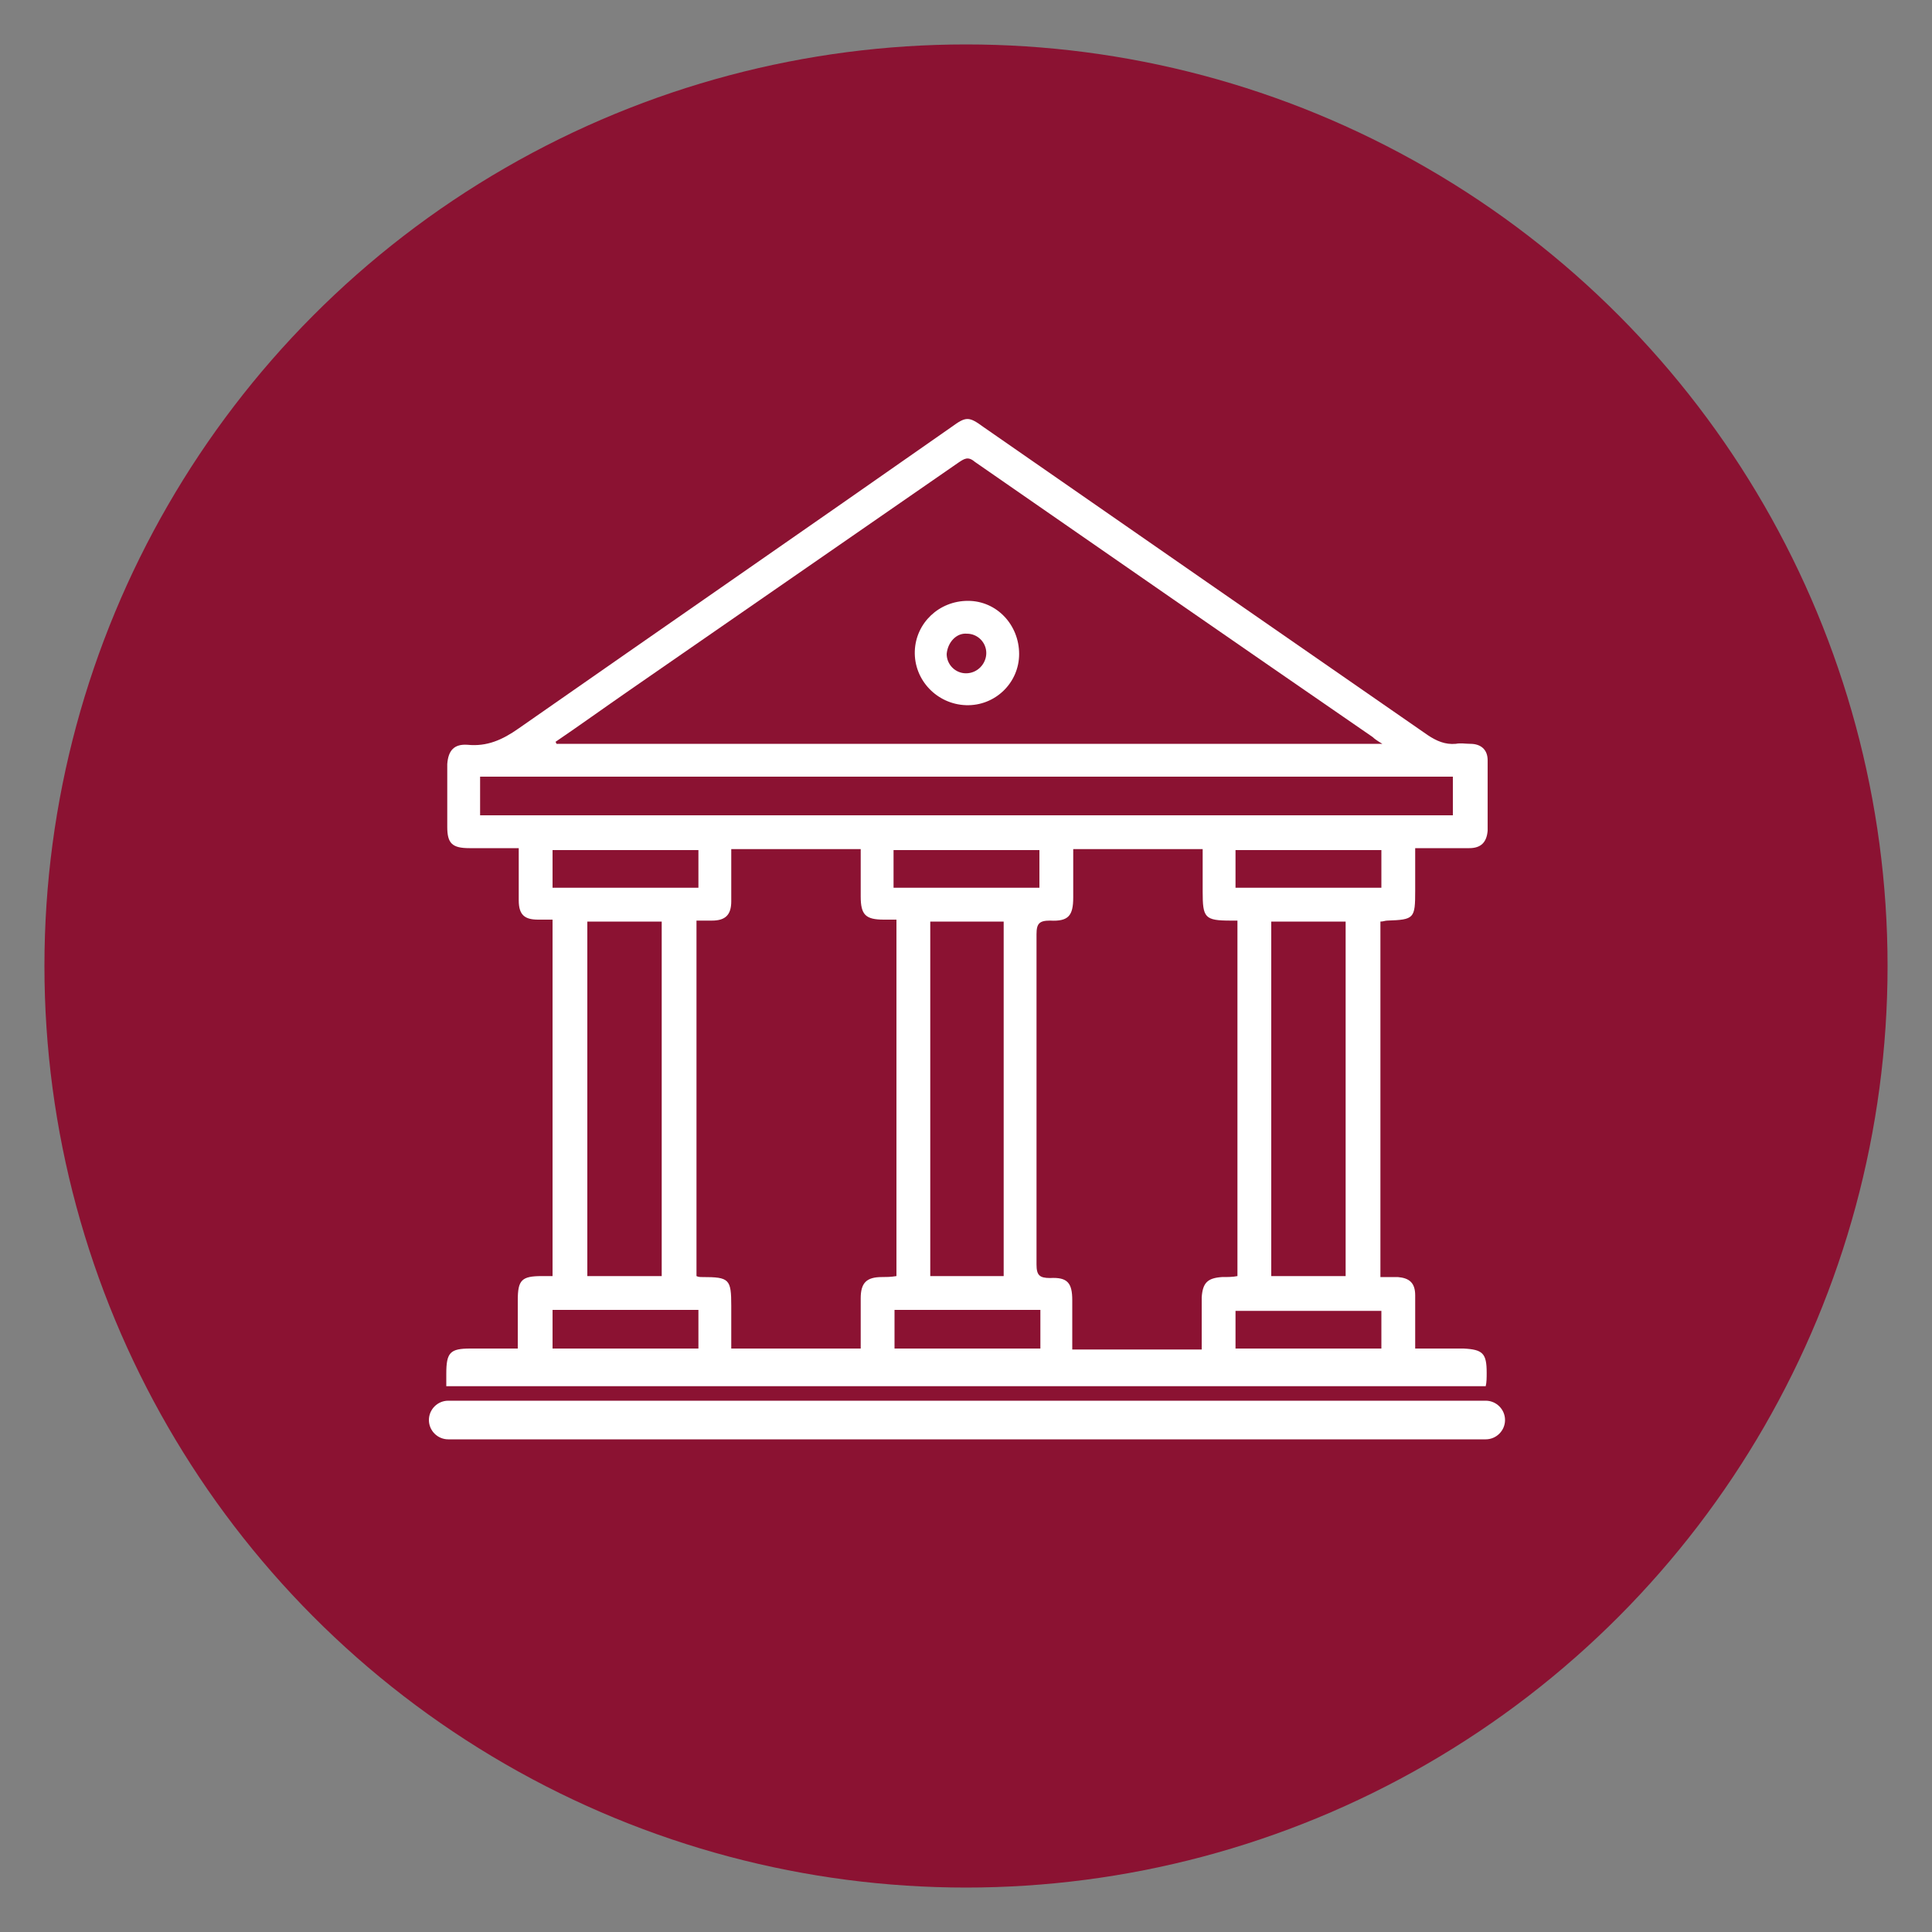 <?xml version="1.0" encoding="utf-8"?>
<!-- Generator: Adobe Illustrator 23.0.3, SVG Export Plug-In . SVG Version: 6.00 Build 0)  -->
<!DOCTYPE svg PUBLIC "-//W3C//DTD SVG 1.1//EN" "http://www.w3.org/Graphics/SVG/1.1/DTD/svg11.dtd">
<svg version="1.1" id="Capa_1" xmlns:x="http://ns.adobe.com/Extensibility/1.0/" xmlns:i="http://ns.adobe.com/AdobeIllustrator/10.0/" xmlns:graph="http://ns.adobe.com/Graphs/1.0/"
	 xmlns="http://www.w3.org/2000/svg" xmlns:xlink="http://www.w3.org/1999/xlink" x="0px" y="0px" viewBox="0 0 200 200"
	 style="enable-background:new 0 0 200 200;" xml:space="preserve">
<rect x="0" y="0" width="200" height="200" fill="#808080" stroke="none"/>
<style type="text/css">
	.st0{fill:#8B1232;}
	.st1{fill:none;}
	.st2{fill:#FFFFFF;}
</style>
<circle class="st0" cx="100" cy="100" r="95.4"/>
<g>
	<g>
		<path class="st1" d="M68.5,132.1c0-12.3,0-24.5,0-36.7c-2.6,0-5.1,0-7.7,0c0,12.3,0,24.5,0,36.7C63.5,132.1,66,132.1,68.5,132.1z"
			/>
		<path class="st1" d="M72.3,87.9c-5.1,0-10.1,0-15.1,0c0,1.3,0,2.6,0,3.9c5.1,0,10.1,0,15.1,0C72.3,90.5,72.3,89.3,72.3,87.9z"/>
		<path class="st1" d="M150.5,80.4c-0.6,0-1,0-1.5,0c-20.7,0-88.9,0-98,0c-0.4,0-0.8,0-1.2,0c0,1.4,0,2.7,0,4c33.6,0,67.2,0,100.7,0
			C150.5,83,150.5,81.8,150.5,80.4z"/>
		<path class="st1" d="M103.9,132.1c0-12.3,0-24.5,0-36.7c-2.6,0-5.1,0-7.6,0c0,12.3,0,24.5,0,36.7
			C98.9,132.1,101.4,132.1,103.9,132.1z"/>
		<path class="st1" d="M107.7,88c-5.1,0-10.1,0-15.1,0c0,1.4,0,2.6,0,3.9c5.1,0,10.1,0,15.1,0C107.7,90.6,107.7,89.3,107.7,88z"/>
		<path class="st1" d="M139.3,132.1c0-12.3,0-24.5,0-36.7c-2.6,0-5.1,0-7.7,0c0,12.3,0,24.5,0,36.7
			C134.2,132.1,136.7,132.1,139.3,132.1z"/>
		<path class="st1" d="M127.9,91.9c5,0,10,0,15.1,0c0-1.4,0-2.6,0-3.9c-5.1,0-10.1,0-15.1,0C127.9,89.3,127.9,90.6,127.9,91.9z"/>
		<path class="st1" d="M58.8,77.1c5.2,0,10.5,0,15.7,0v0h17.1v0c16.6,0,33.1,0,49.7,0c0.5,0,1,0,1.8,0c-0.5-0.4-0.7-0.6-1-0.7
			c-13.7-9.5-27.5-19-41.2-28.5c-0.8-0.5-1.2-0.3-1.7,0.1c-11.4,7.9-22.7,15.7-34.1,23.6c-2.5,1.8-5.1,3.5-7.6,5.3
			c0,0.1,0.1,0.2,0.1,0.2C58,77.1,58.4,77.1,58.8,77.1z M100.2,62.2c3,0,5.4,2.5,5.3,5.5c0,3-2.5,5.4-5.5,5.3
			c-3-0.1-5.3-2.6-5.3-5.6C94.8,64.5,97.2,62.1,100.2,62.2z"/>
		<path class="st1" d="M100.1,69.6c1.1,0,2.1-0.9,2.1-2.1c0-1.1-0.9-2-2-2c-1.1,0-2.1,0.9-2.1,2C98.1,68.7,99,69.6,100.1,69.6z"/>
		<path class="st1" d="M128.1,95.4c-0.3,0-0.5,0-0.7,0c-2.7-0.1-2.9-0.3-2.9-3c0-1.4,0-2.9,0-4.4c-4.5,0-8.9,0-13.4,0
			c0,1.7,0,3.3,0,5c0,1.9-0.5,2.4-2.4,2.4c-1.1,0-1.4,0.2-1.4,1.4c0,11.4,0,22.8,0,34.2c0,1.1,0.3,1.5,1.4,1.4
			c1.8-0.1,2.3,0.5,2.3,2.3c0,1.7,0,3.3,0,5.1c4.5,0,8.9,0,13.4,0c0-0.4,0-0.8,0-1.2c0-1.4,0-2.8,0-4.2c0-1.5,0.6-2,2.1-2.1
			c0.5,0,1,0,1.6,0C128.1,119.9,128.1,107.6,128.1,95.4z"/>
		<path class="st1" d="M127.9,139.6c5.1,0,10.1,0,15.1,0c0-1.3,0-2.6,0-3.9c-5.1,0-10.1,0-15.1,0C127.9,137,127.9,138.3,127.9,139.6
			z"/>
		<path class="st1" d="M92.6,139.6c5.1,0,10.1,0,15.1,0c0-1.4,0-2.6,0-4c-5.1,0-10.1,0-15.1,0C92.6,137,92.6,138.3,92.6,139.6z"/>
		<path class="st1" d="M92.8,95.3c-0.5,0-0.9,0-1.3,0c-1.9,0-2.4-0.5-2.4-2.4c0-1.6,0-3.3,0-4.9c-4.5,0-8.9,0-13.4,0
			c0,1.8,0,3.6,0,5.4c0,1.4-0.6,1.9-2,2c-0.5,0-1.1,0-1.6,0c0,12.4,0,24.6,0,36.8c0.3,0,0.5,0,0.6,0.1c2.8,0.1,3,0.3,3,3
			c0,1.4,0,2.9,0,4.4c4.6,0,8.9,0,13.4,0c0-1.8,0-3.5,0-5.2c0-1.6,0.6-2.1,2.2-2.2c0.5,0,1,0,1.5,0C92.8,119.9,92.8,107.7,92.8,95.3
			z"/>
		<path class="st1" d="M57.2,139.6c5.1,0,10,0,15.1,0c0-1.3,0-2.6,0-4c-5.1,0-10.1,0-15.1,0C57.2,137,57.2,138.3,57.2,139.6z"/>
		<path class="st2" d="M153.9,142.1c0-2-0.4-2.4-2.4-2.5c-1.6,0-3.3,0-5,0c0-2,0-3.7,0-5.5c0-1.3-0.6-1.8-1.8-1.9
			c-0.6,0-1.2,0-1.8,0c0-12.4,0-24.6,0-36.8c0.3,0,0.5-0.1,0.7-0.1c2.8-0.1,2.9-0.2,2.9-3.1c0-1.4,0-2.9,0-4.4c2,0,3.8,0,5.6,0
			c1.2,0,1.8-0.6,1.9-1.8c0-2.4,0-4.9,0-7.3c0-1.1-0.7-1.7-1.8-1.7c-0.5,0-1-0.1-1.5,0c-1.1,0.1-2-0.3-2.9-0.9
			c-15.3-10.6-30.6-21.2-46-31.9c-1.5-1.1-1.8-1.1-3.3,0C83.5,54.7,68.6,65,53.7,75.4c-1.7,1.2-3.3,1.9-5.3,1.7
			c-1.4-0.1-2,0.6-2.1,2c0,2.2,0,4.3,0,6.5c0,1.7,0.5,2.2,2.3,2.2c1.7,0,3.3,0,5.1,0c0,1.9,0,3.7,0,5.4c0,1.5,0.6,2,2,2
			c0.5,0,1,0,1.5,0c0,12.4,0,24.6,0,36.9c-0.4,0-0.8,0-1.1,0c-2.1,0-2.5,0.4-2.5,2.5c0,1.6,0,3.2,0,5c-1.7,0-3.3,0-4.9,0
			c-2.1,0-2.5,0.4-2.5,2.6c0,0.4,0,0.9,0,1.3h107.6C153.9,143.1,153.9,142.6,153.9,142.1z M143,91.9c-5.1,0-10,0-15.1,0
			c0-1.3,0-2.6,0-3.9c5,0,10,0,15.1,0C143,89.3,143,90.5,143,91.9z M139.3,95.4c0,12.2,0,24.4,0,36.7c-2.6,0-5.1,0-7.7,0
			c0-12.3,0-24.5,0-36.7C134.2,95.4,136.7,95.4,139.3,95.4z M65.1,71.5c11.4-7.9,22.7-15.7,34.1-23.6c0.6-0.4,1-0.7,1.7-0.1
			c13.7,9.5,27.4,19,41.2,28.5c0.2,0.2,0.5,0.4,1,0.7c-0.8,0-1.3,0-1.8,0c-16.6,0-33.1,0-49.7,0v0H74.5v0c-5.2,0-10.5,0-15.7,0
			c-0.4,0-0.8,0-1.2,0c0-0.1-0.1-0.2-0.1-0.2C60,75.1,62.5,73.3,65.1,71.5z M49.7,84.4c0-1.3,0-2.5,0-4c0.4,0,0.8,0,1.2,0
			c9.1,0,77.3,0,98,0c0.5,0,1,0,1.5,0c0,1.4,0,2.6,0,4C116.9,84.4,83.4,84.4,49.7,84.4z M92.5,91.9c0-1.3,0-2.6,0-3.9
			c5,0,10,0,15.1,0c0,1.3,0,2.6,0,3.9C102.6,91.9,97.6,91.9,92.5,91.9z M103.9,95.4c0,12.2,0,24.4,0,36.7c-2.5,0-5,0-7.6,0
			c0-12.3,0-24.5,0-36.7C98.8,95.4,101.3,95.4,103.9,95.4z M57.2,91.9c0-1.3,0-2.6,0-3.9c5,0,10,0,15.1,0c0,1.4,0,2.6,0,3.9
			C67.3,91.9,62.3,91.9,57.2,91.9z M68.5,95.4c0,12.2,0,24.4,0,36.7c-2.5,0-5.1,0-7.7,0c0-12.2,0-24.4,0-36.7
			C63.5,95.4,66,95.4,68.5,95.4z M72.3,139.6c-5,0-10,0-15.1,0c0-1.3,0-2.6,0-4c5,0,10,0,15.1,0C72.3,137,72.3,138.3,72.3,139.6z
			 M91.3,132.2c-1.6,0-2.2,0.6-2.2,2.2c0,1.7,0,3.4,0,5.2c-4.5,0-8.8,0-13.4,0c0-1.5,0-2.9,0-4.4c0-2.8-0.2-3-3-3
			c-0.2,0-0.4,0-0.6-0.1c0-12.2,0-24.5,0-36.8c0.5,0,1.1,0,1.6,0c1.4,0,2-0.6,2-2c0-1.8,0-3.5,0-5.4c4.5,0,8.9,0,13.4,0
			c0,1.7,0,3.3,0,4.9c0,1.9,0.5,2.4,2.4,2.4c0.4,0,0.8,0,1.3,0c0,12.3,0,24.5,0,36.9C92.2,132.2,91.7,132.2,91.3,132.2z
			 M107.7,139.6c-5,0-10,0-15.1,0c0-1.3,0-2.6,0-4c5,0,10,0,15.1,0C107.7,137,107.7,138.3,107.7,139.6z M126.5,132.2
			c-1.5,0.1-2,0.6-2.1,2.1c0,1.4,0,2.8,0,4.2c0,0.4,0,0.7,0,1.2c-4.5,0-8.9,0-13.4,0c0-1.7,0-3.4,0-5.1c0-1.8-0.5-2.4-2.3-2.3
			c-1.1,0-1.4-0.3-1.4-1.4c0-11.4,0-22.8,0-34.2c0-1.1,0.3-1.4,1.4-1.4c1.9,0.1,2.4-0.5,2.4-2.4c0-1.6,0-3.3,0-5c4.5,0,8.8,0,13.4,0
			c0,1.5,0,2.9,0,4.4c0,2.7,0.2,3,2.9,3c0.2,0,0.4,0,0.7,0c0,12.3,0,24.5,0,36.8C127.6,132.2,127.1,132.2,126.5,132.2z M143,139.6
			c-5,0-10,0-15.1,0c0-1.3,0-2.6,0-3.9c5,0,10.1,0,15.1,0C143,137,143,138.2,143,139.6z"/>
		<path class="st2" d="M100,73c3,0.1,5.5-2.3,5.5-5.3c0-3-2.3-5.5-5.3-5.5c-3,0-5.4,2.3-5.5,5.2C94.6,70.4,97,72.9,100,73z
			 M100.1,65.6c1.1,0,2,0.9,2,2c0,1.1-0.9,2.1-2.1,2.1c-1.1,0-2-0.9-2-2C98.1,66.5,99,65.5,100.1,65.6z"/>
	</g>
	<path class="st2" d="M153.8,149H46.4c-1.1,0-2-0.9-2-2l0,0c0-1.1,0.9-2,2-2h107.4c1.1,0,2,0.9,2,2l0,0
		C155.8,148.1,154.9,149,153.8,149z"/>
</g>
</svg>
